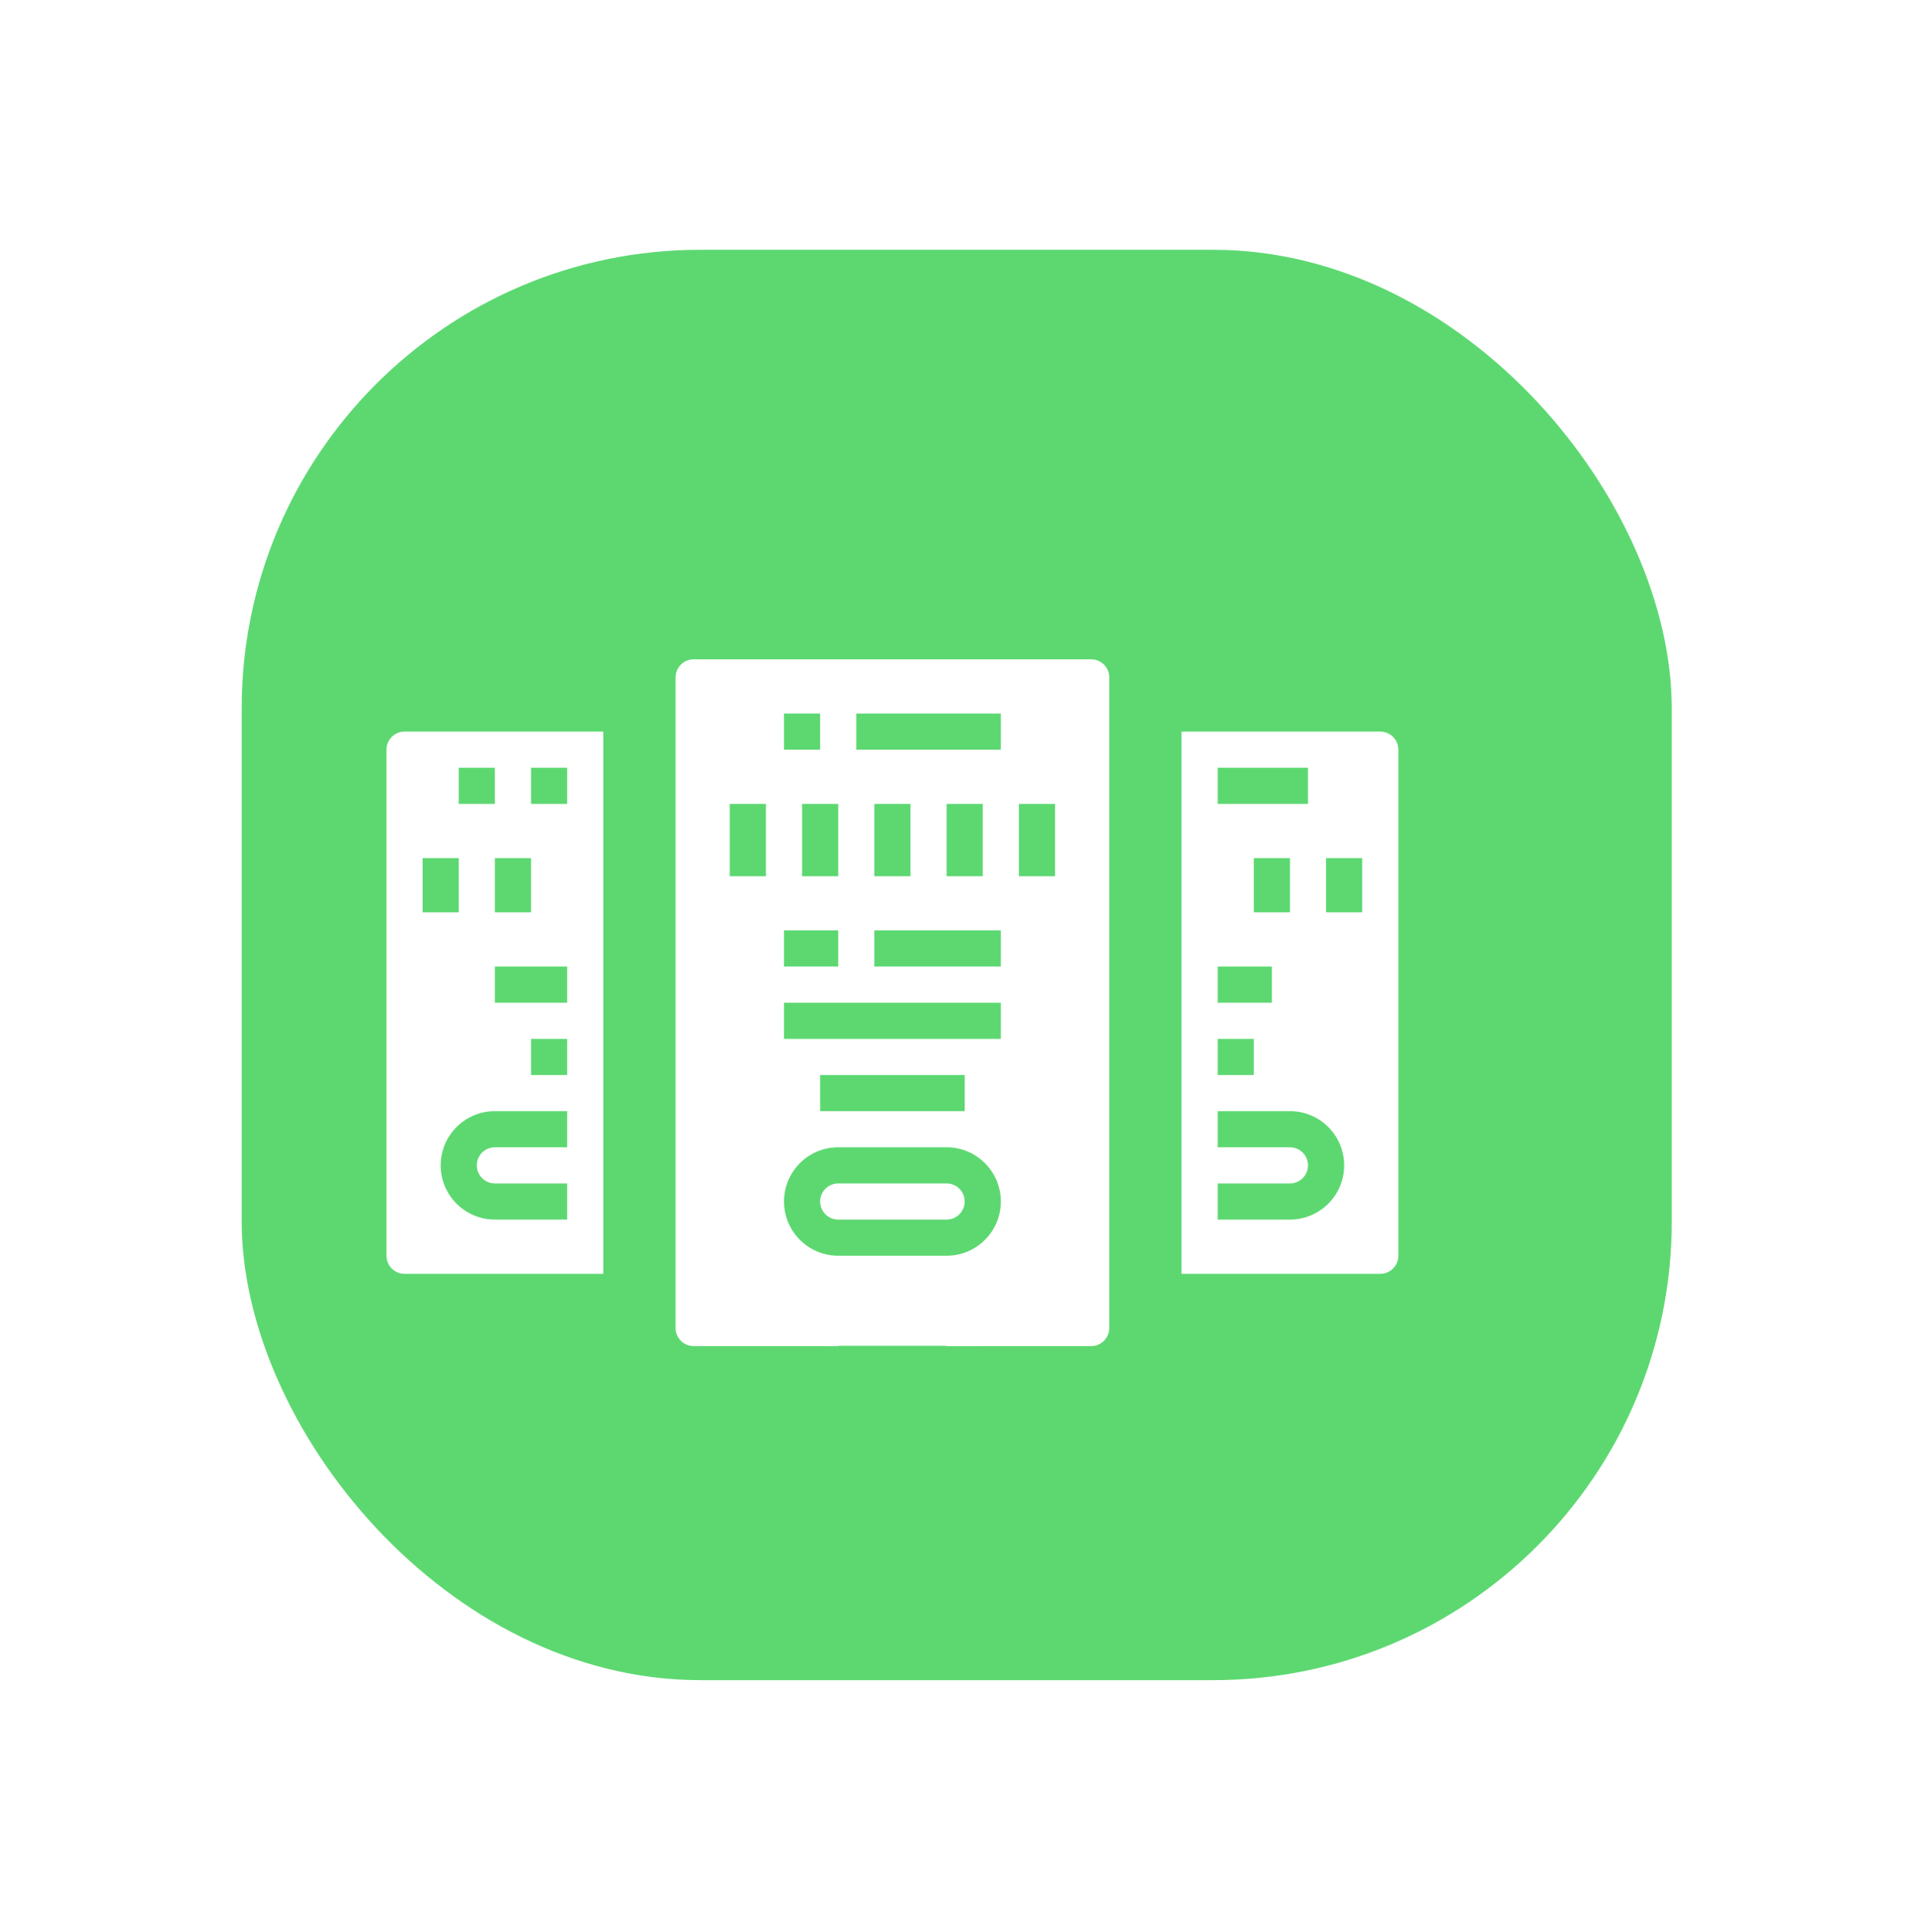 <svg width="111" height="112" viewBox="0 0 111 112" fill="none" xmlns="http://www.w3.org/2000/svg">
<g filter="url(#filter0_d)">
<rect x="9.883" y="11.727" width="82.935" height="82.935" rx="26.595" fill="#5DD871"/>
</g>
<g filter="url(#filter1_d)">
<path d="M54.898 65.714C55.477 65.714 55.946 65.245 55.946 64.666C55.946 64.087 55.477 63.618 54.898 63.618H48.611C48.032 63.618 47.563 64.087 47.563 64.666C47.563 65.245 48.032 65.714 48.611 65.714H54.898Z" fill="white"/>
<path d="M49.719 70.654C50.427 70.054 51.363 69.796 52.278 69.948C53.815 70.244 54.918 71.597 54.898 73.161V73.049H63.282C63.86 73.049 64.329 72.58 64.329 72.001V34.277C64.329 33.698 63.86 33.229 63.282 33.229H40.227C39.649 33.229 39.179 33.698 39.179 34.277V72.001C39.179 72.58 39.649 73.049 40.227 73.049H48.611C48.61 72.127 49.016 71.25 49.719 70.654ZM58.042 51.043H50.707V48.947H58.042V51.043ZM50.707 45.804V41.612H52.802V45.804H50.707ZM54.898 45.804V41.612H56.994V45.804H54.898ZM59.09 41.612H61.186V45.804H59.09V41.612ZM49.659 36.372H58.042V38.468H49.659V36.372ZM45.467 36.372H47.563V38.468H45.467V36.372ZM48.611 41.612V45.804H46.515V41.612H48.611ZM45.467 48.947H48.611V51.043H45.467V48.947ZM45.467 53.139H58.042V55.235H45.467V53.139ZM55.946 57.331V59.426H47.563V57.331H55.946ZM44.419 45.804H42.323V41.612H44.419V45.804ZM45.467 64.666C45.467 62.93 46.875 61.522 48.611 61.522H54.898C56.634 61.522 58.042 62.93 58.042 64.666C58.042 66.402 56.634 67.81 54.898 67.81H48.611C46.875 67.81 45.467 66.402 45.467 64.666Z" fill="white"/>
<path d="M23.461 37.42C22.882 37.42 22.413 37.889 22.413 38.468V67.81C22.413 68.388 22.882 68.858 23.461 68.858H34.988V37.42H23.461ZM26.605 39.516H28.7V41.612H26.605V39.516ZM30.796 44.756V47.899H28.7V44.756H30.796ZM24.509 44.756H26.605V47.899H24.509V44.756ZM32.892 61.522H28.7C28.122 61.522 27.652 61.992 27.652 62.57C27.652 63.149 28.122 63.618 28.7 63.618H32.892V65.714H28.7C26.964 65.714 25.557 64.306 25.557 62.57C25.557 60.834 26.964 59.426 28.7 59.426H32.892V61.522ZM32.892 57.331H30.796V55.235H32.892V57.331ZM32.892 53.139H28.7V51.043H32.892V53.139ZM32.892 41.612H30.796V39.516H32.892V41.612Z" fill="white"/>
<path d="M80.048 37.42H68.521V68.858H80.048C80.627 68.858 81.096 68.388 81.096 67.81V38.468C81.096 37.889 80.627 37.42 80.048 37.42ZM70.617 39.516H75.856V41.612H70.617V39.516ZM74.809 44.756V47.899H72.713V44.756H74.809ZM70.617 51.043H73.761V53.139H70.617V51.043ZM70.617 55.235H72.713V57.331H70.617V55.235ZM74.809 65.714H70.617V63.618H74.809C75.387 63.618 75.856 63.149 75.856 62.57C75.856 61.992 75.387 61.522 74.809 61.522H70.617V59.426H74.809C76.545 59.426 77.952 60.834 77.952 62.57C77.952 64.306 76.545 65.714 74.809 65.714ZM79 47.899H76.904V44.756H79V47.899Z" fill="white"/>
<rect x="47.768" y="69.419" width="9.063" height="3.612" fill="white"/>
</g>
<defs>
<filter id="filter0_d" x="0.238" y="0.705" width="110.49" height="110.49" filterUnits="userSpaceOnUse" color-interpolation-filters="sRGB">
<feFlood flood-opacity="0" result="BackgroundImageFix"/>
<feColorMatrix in="SourceAlpha" type="matrix" values="0 0 0 0 0 0 0 0 0 0 0 0 0 0 0 0 0 0 127 0" result="hardAlpha"/>
<feOffset dx="4.133" dy="2.756"/>
<feGaussianBlur stdDeviation="6.889"/>
<feColorMatrix type="matrix" values="0 0 0 0 0.894 0 0 0 0 0.424 0 0 0 0 0.424 0 0 0 0.15 0"/>
<feBlend mode="normal" in2="BackgroundImageFix" result="effect1_dropShadow"/>
<feBlend mode="normal" in="SourceGraphic" in2="effect1_dropShadow" result="shape"/>
</filter>
<filter id="filter1_d" x="12.413" y="28.229" width="78.683" height="59.933" filterUnits="userSpaceOnUse" color-interpolation-filters="sRGB">
<feFlood flood-opacity="0" result="BackgroundImageFix"/>
<feColorMatrix in="SourceAlpha" type="matrix" values="0 0 0 0 0 0 0 0 0 0 0 0 0 0 0 0 0 0 127 0" result="hardAlpha"/>
<feOffset dy="5"/>
<feGaussianBlur stdDeviation="5"/>
<feComposite in2="hardAlpha" operator="out"/>
<feColorMatrix type="matrix" values="0 0 0 0 0 0 0 0 0 0 0 0 0 0 0 0 0 0 0.25 0"/>
<feBlend mode="normal" in2="BackgroundImageFix" result="effect1_dropShadow"/>
<feBlend mode="normal" in="SourceGraphic" in2="effect1_dropShadow" result="shape"/>
</filter>
</defs>
</svg>
